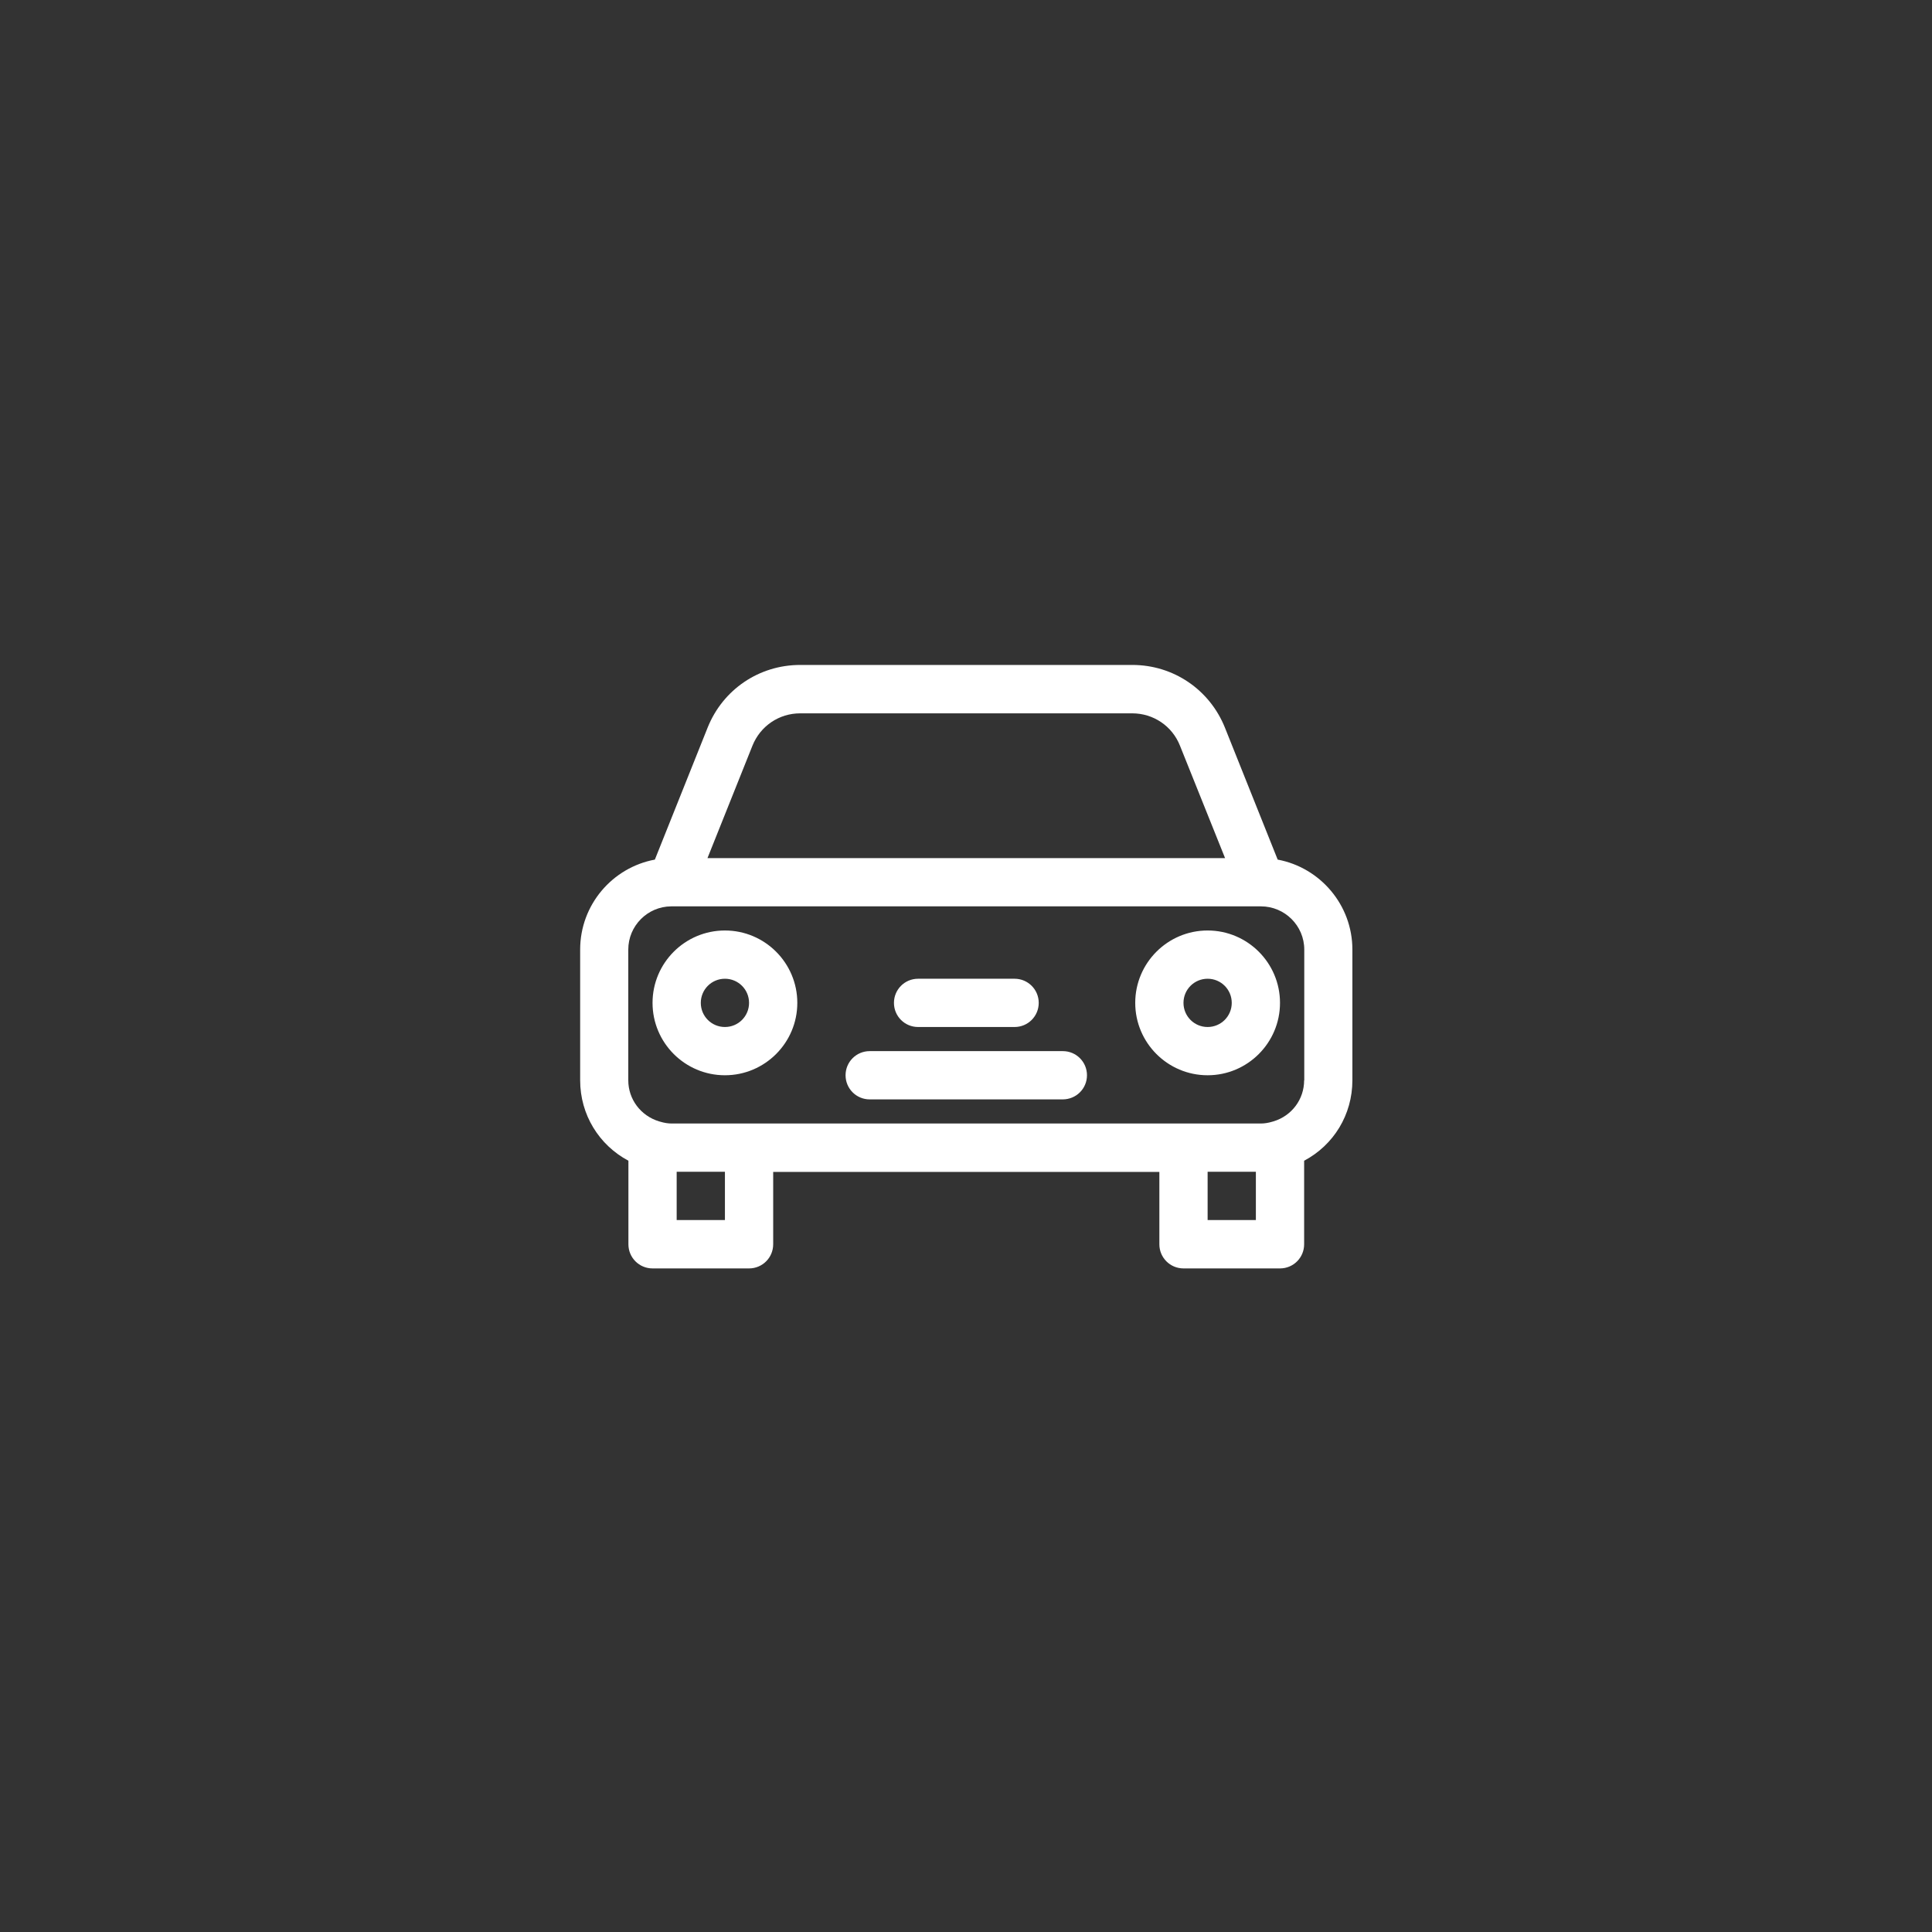 <?xml version="1.0" encoding="utf-8"?>
<!-- Generator: Adobe Illustrator 26.3.1, SVG Export Plug-In . SVG Version: 6.00 Build 0)  -->
<svg version="1.1" id="Ebene_1" xmlns="http://www.w3.org/2000/svg" xmlns:xlink="http://www.w3.org/1999/xlink" x="0px" y="0px"
	 viewBox="0 0 141.73 141.73" style="enable-background:new 0 0 141.73 141.73;" xml:space="preserve">
<rect x="0" y="0" width="141.73" height="141.73" fill="#333333" stroke="none"/>
<style type="text/css">
	.st0{fill:#FFFFFF;}
</style>
<path class="st0" d="M54.95,73.57c0,0.98-0.79,1.77-1.77,1.77c-0.98,0-1.77-0.79-1.77-1.77c0-0.98,0.79-1.77,1.77-1.77
	C54.16,71.8,54.95,72.59,54.95,73.57 M58.49,73.57c0-2.93-2.38-5.31-5.31-5.31c-2.93,0-5.31,2.38-5.31,5.31
	c0,2.93,2.38,5.31,5.31,5.31C56.11,78.88,58.49,76.5,58.49,73.57 M76.2,73.57c0-0.98-0.79-1.77-1.77-1.77h-7.08
	c-0.98,0-1.77,0.79-1.77,1.77s0.79,1.77,1.77,1.77h7.08C75.41,75.34,76.2,74.55,76.2,73.57 M79.74,78.88c0-0.98-0.79-1.77-1.77-1.77
	H63.8c-0.98,0-1.77,0.79-1.77,1.77c0,0.98,0.79,1.77,1.77,1.77h14.16C78.95,80.65,79.74,79.86,79.74,78.88 M90.36,73.57
	c0,0.98-0.79,1.77-1.77,1.77c-0.98,0-1.77-0.79-1.77-1.77c0-0.98,0.79-1.77,1.77-1.77C89.57,71.8,90.36,72.59,90.36,73.57
	 M93.9,73.57c0-2.93-2.38-5.31-5.31-5.31c-2.93,0-5.31,2.38-5.31,5.31c0,2.93,2.38,5.31,5.31,5.31C91.52,78.88,93.9,76.5,93.9,73.57
	 M95.67,79.25c0,1.39-0.9,2.6-2.24,3.01c-0.02,0.01-0.04,0.01-0.07,0.02c-0.33,0.1-0.61,0.14-0.87,0.14h-5.68H49.27
	c-0.25,0-0.53-0.04-0.86-0.14c-0.02-0.01-0.04-0.01-0.07-0.02c-1.34-0.41-2.25-1.62-2.25-3.01v-9.59c0-1.74,1.41-3.16,3.15-3.17
	h0.08H92.5c1.75,0,3.18,1.42,3.18,3.17V79.25z M89.87,62.95H51.9l3.3-8.25c0.58-1.44,1.95-2.37,3.5-2.37h24.36
	c1.55,0,2.93,0.93,3.5,2.37L89.87,62.95z M49.64,85.96h3.54v3.54h-3.54V85.96z M88.59,85.96h3.54v3.54h-3.54V85.96z M99.21,79.25
	v-9.59c0-3.28-2.37-6.02-5.48-6.6l-3.87-9.68c-1.12-2.79-3.78-4.6-6.79-4.6H58.7c-3.01,0-5.67,1.8-6.79,4.6l-3.87,9.68
	c-3.12,0.58-5.48,3.32-5.48,6.6v9.59c0,2.52,1.38,4.75,3.54,5.9v6.13c0,0.98,0.79,1.77,1.77,1.77h7.08c0.98,0,1.77-0.79,1.77-1.77
	v-5.31h28.33v5.31c0,0.98,0.79,1.77,1.77,1.77h7.08c0.98,0,1.77-0.79,1.77-1.77v-6.13C97.84,84,99.21,81.77,99.21,79.25"/>
</svg>
